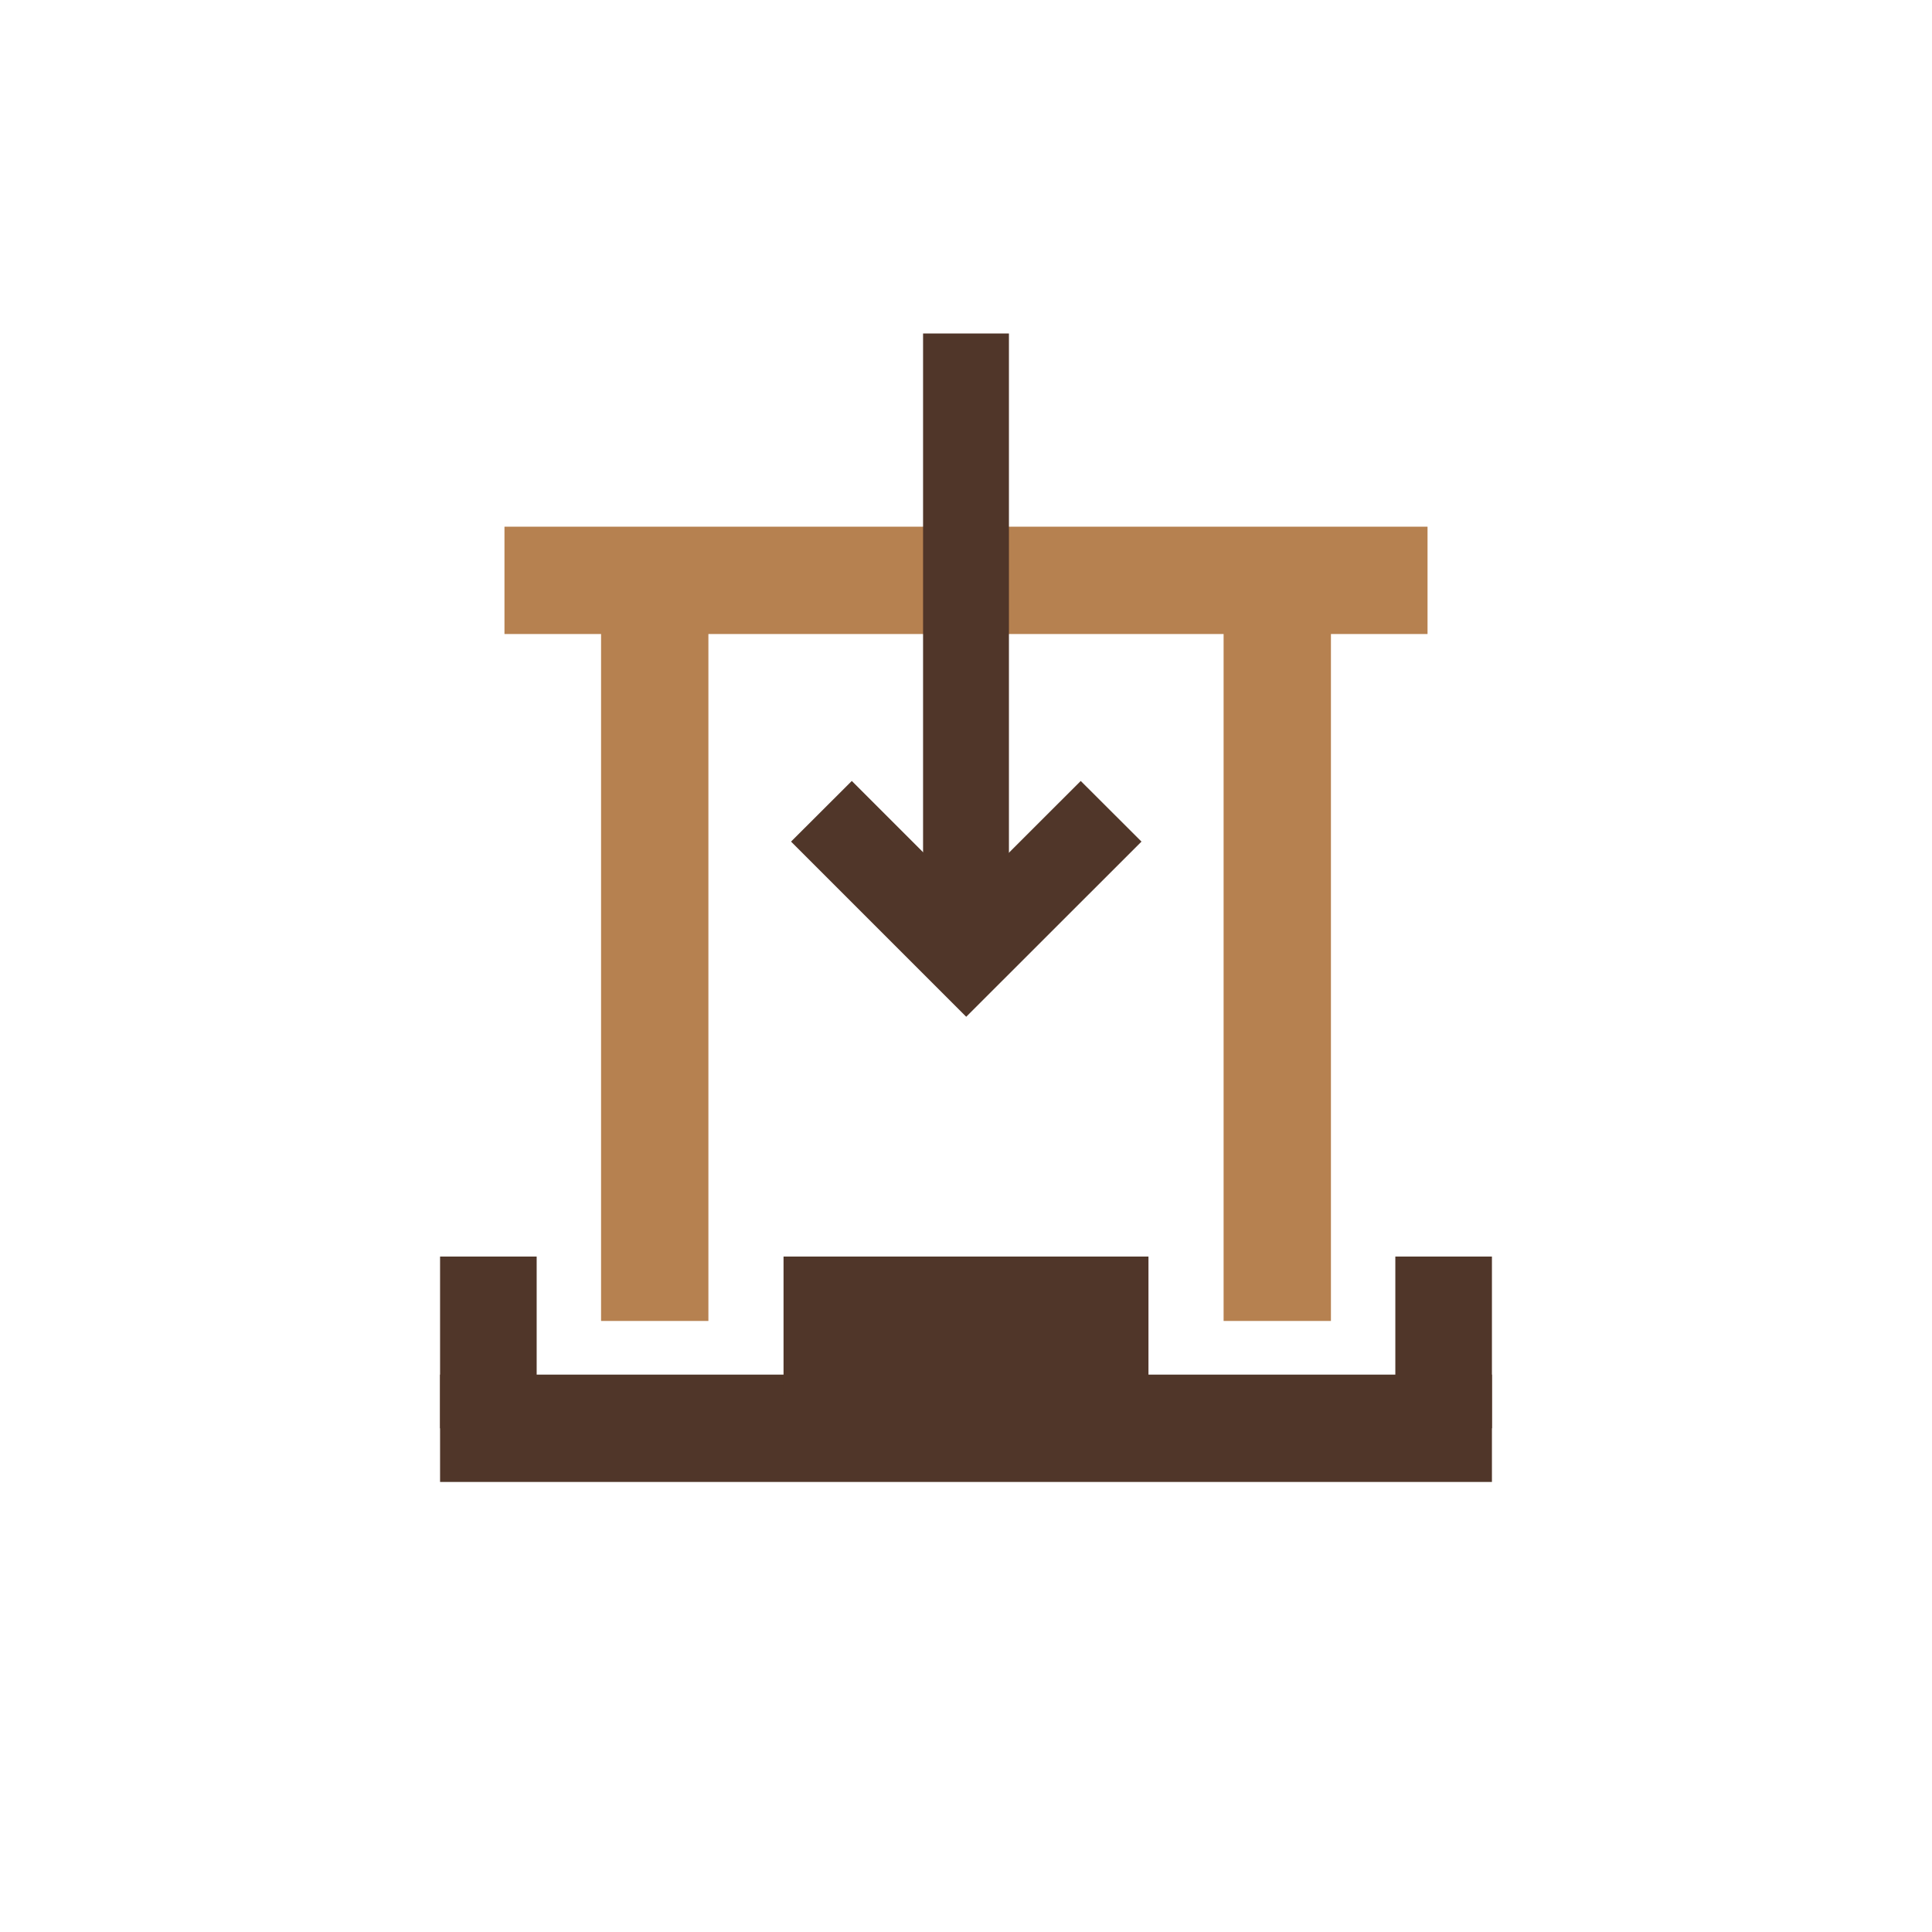 <svg id="Layer_1" data-name="Layer 1" xmlns="http://www.w3.org/2000/svg" viewBox="0 0 180 180"><defs><style>.cls-1{fill:#b68150;}.cls-2{fill:#503629;}</style></defs><title>imietoima copy 3</title><rect class="cls-1" x="56" y="57.07" width="10" height="66"/><rect class="cls-1" x="114" y="57.07" width="10" height="66"/><rect class="cls-1" x="47" y="49.07" width="86" height="10"/><rect class="cls-2" x="86" y="31.07" width="8" height="59"/><polygon class="cls-2" points="90.02 94.73 73.7 78.41 79.36 72.76 90.02 83.42 100.69 72.76 106.35 78.41 90.02 94.73"/><rect class="cls-2" x="41" y="128.07" width="98" height="10"/><rect class="cls-2" x="73" y="117.07" width="34" height="13"/><rect class="cls-2" x="41" y="117.07" width="9" height="16"/><rect class="cls-2" x="130" y="117.07" width="9" height="16"/></svg>